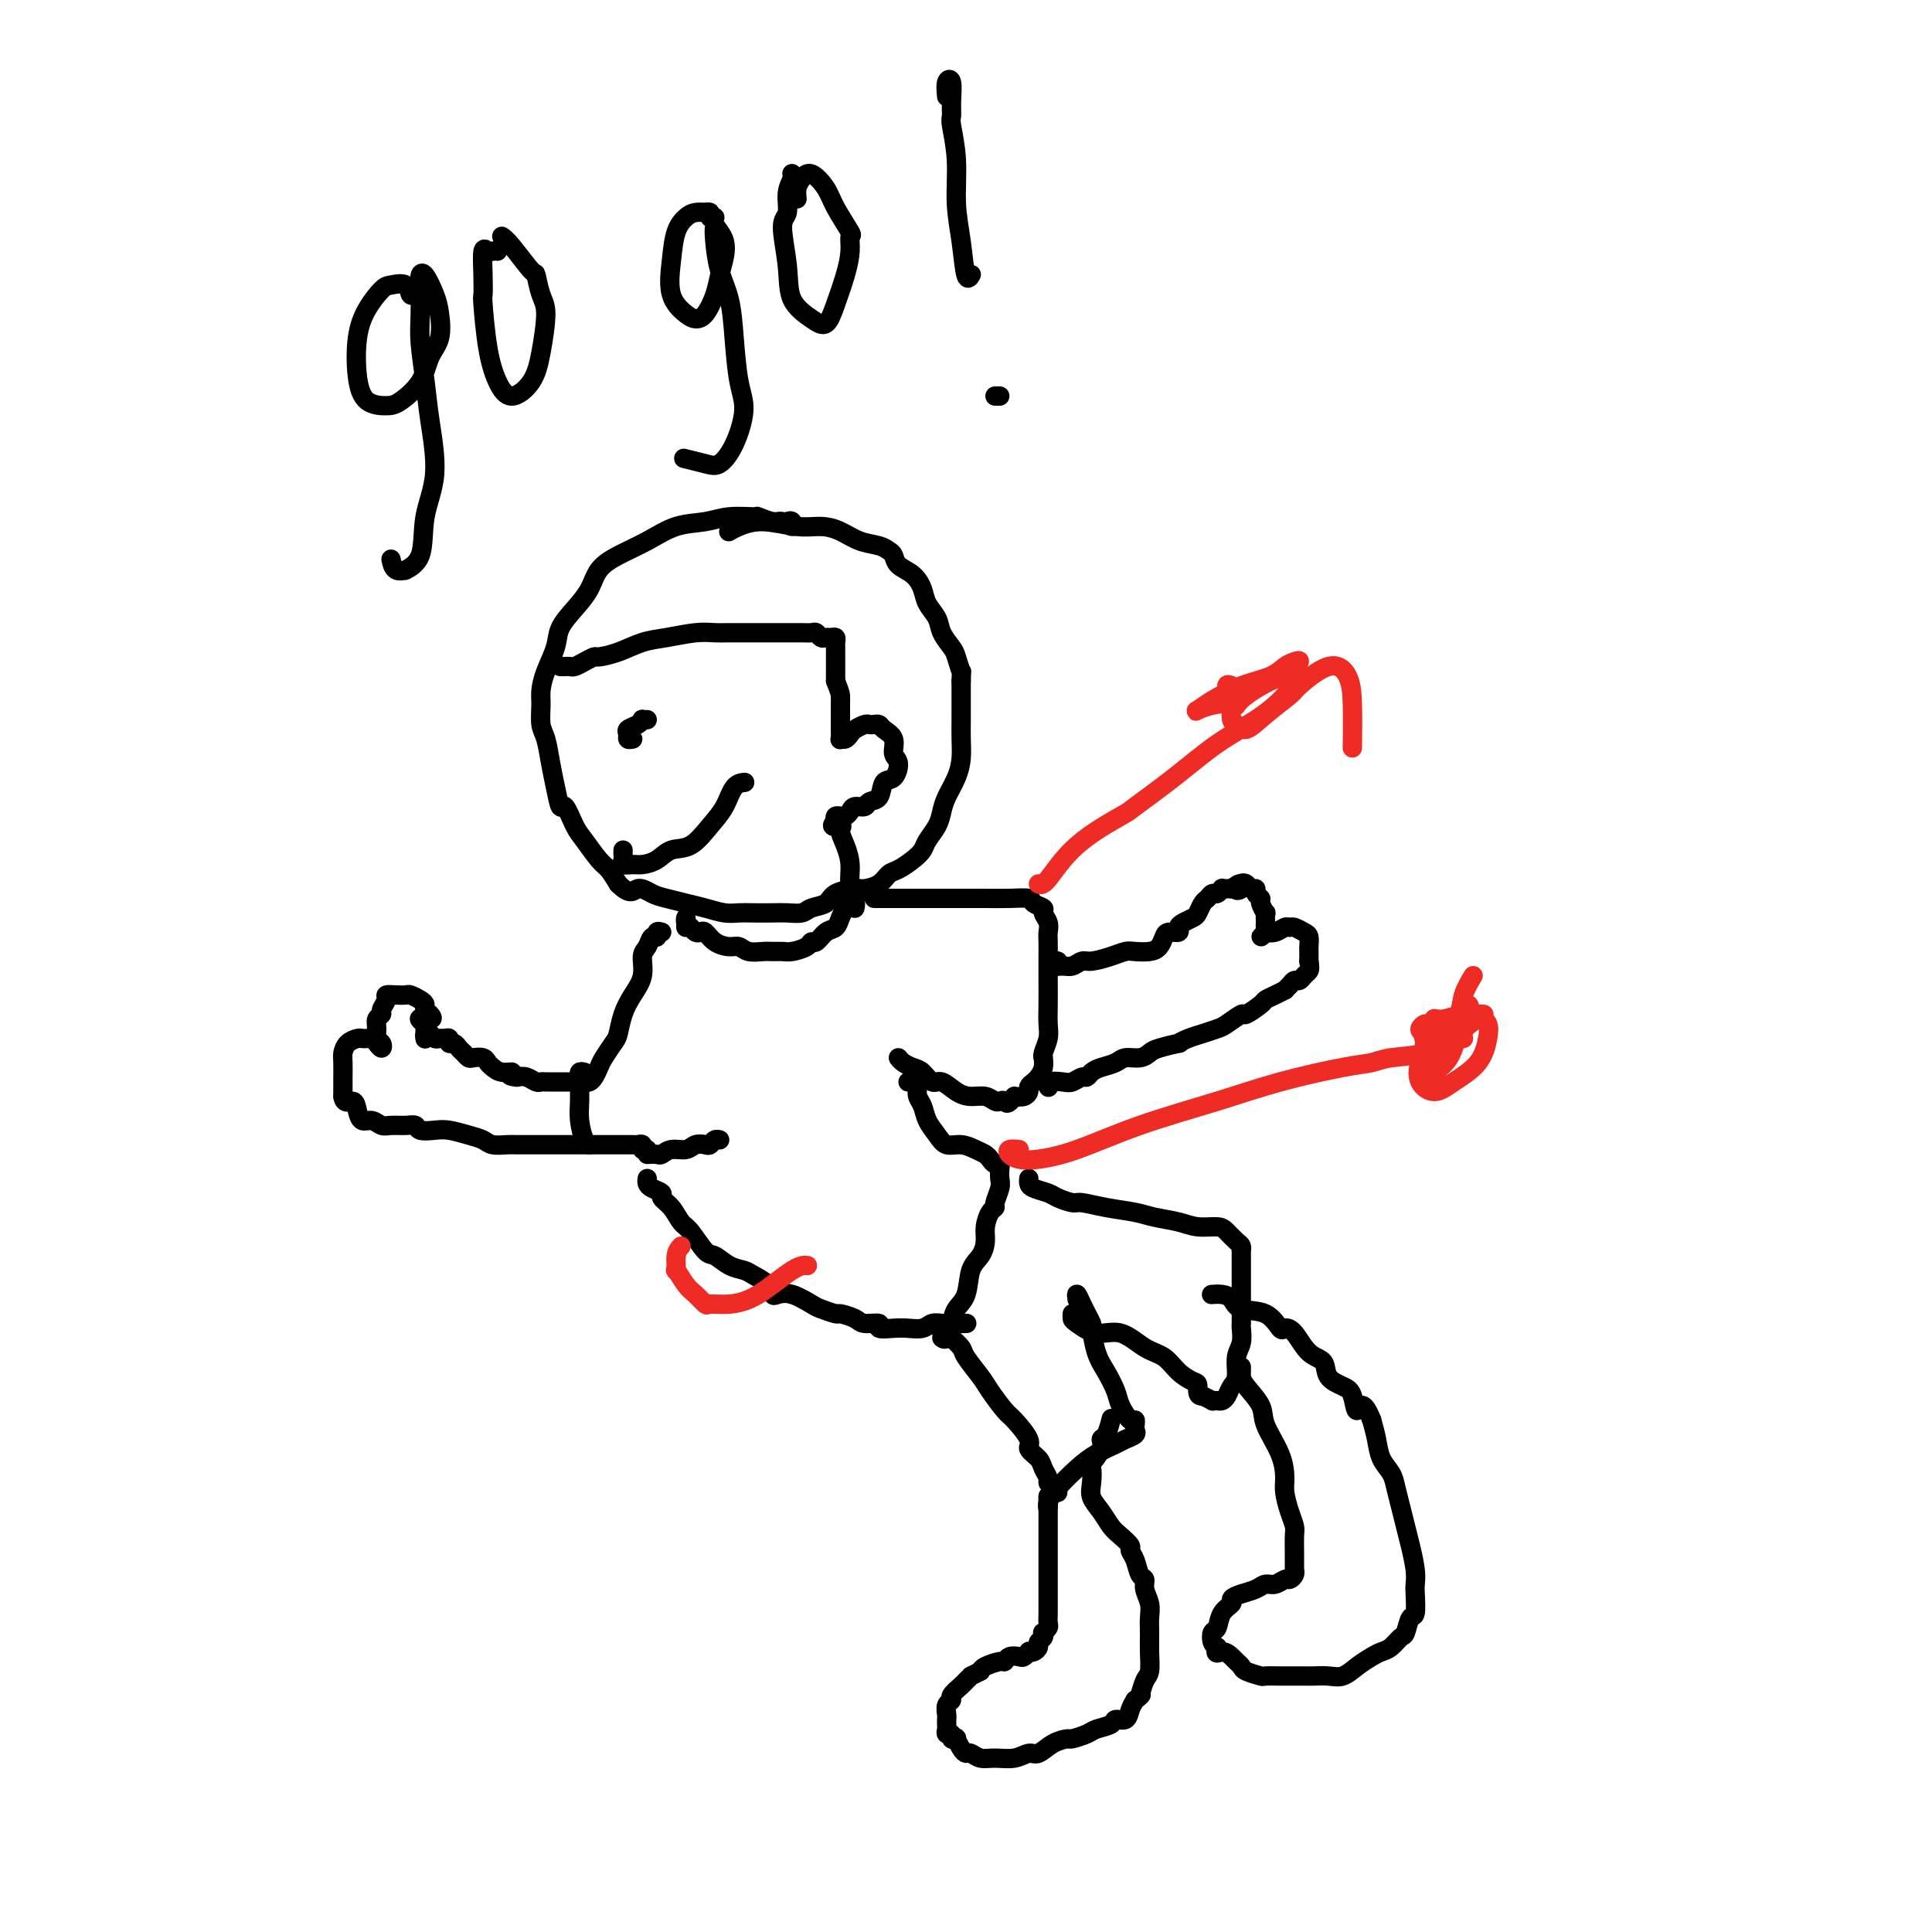 <svg viewBox='0 0 400 400' version='1.1' xmlns='http://www.w3.org/2000/svg' xmlns:xlink='http://www.w3.org/1999/xlink'><g fill='none' stroke='#000000' stroke-width='4' stroke-linecap='round' stroke-linejoin='round'><path d='M163,108c0.372,-0.146 0.743,-0.292 1,0c0.257,0.292 0.398,1.021 0,1c-0.398,-0.021 -1.337,-0.791 -2,-1c-0.663,-0.209 -1.049,0.144 -2,0c-0.951,-0.144 -2.465,-0.783 -3,-1c-0.535,-0.217 -0.090,-0.011 -1,0c-0.910,0.011 -3.173,-0.174 -5,0c-1.827,0.174 -3.217,0.706 -5,1c-1.783,0.294 -3.957,0.350 -6,1c-2.043,0.650 -3.953,1.895 -6,3c-2.047,1.105 -4.230,2.070 -6,3c-1.770,0.930 -3.128,1.826 -4,3c-0.872,1.174 -1.259,2.628 -2,4c-0.741,1.372 -1.834,2.664 -3,4c-1.166,1.336 -2.403,2.716 -3,4c-0.597,1.284 -0.553,2.473 -1,4c-0.447,1.527 -1.385,3.394 -2,5c-0.615,1.606 -0.908,2.953 -1,4c-0.092,1.047 0.017,1.794 0,3c-0.017,1.206 -0.159,2.871 0,4c0.159,1.129 0.619,1.721 1,3c0.381,1.279 0.683,3.246 1,5c0.317,1.754 0.650,3.297 1,5c0.350,1.703 0.716,3.566 1,4c0.284,0.434 0.485,-0.562 1,0c0.515,0.562 1.345,2.681 2,4c0.655,1.319 1.134,1.838 2,3c0.866,1.162 2.118,2.967 3,4c0.882,1.033 1.395,1.295 2,2c0.605,0.705 1.303,1.852 2,3'/><path d='M128,183c2.615,2.654 3.154,1.288 4,1c0.846,-0.288 2.001,0.501 3,1c0.999,0.499 1.842,0.708 3,1c1.158,0.292 2.630,0.667 4,1c1.370,0.333 2.639,0.625 4,1c1.361,0.375 2.814,0.832 4,1c1.186,0.168 2.103,0.046 3,0c0.897,-0.046 1.772,-0.016 3,0c1.228,0.016 2.809,0.016 4,0c1.191,-0.016 1.994,-0.049 3,0c1.006,0.049 2.217,0.181 3,0c0.783,-0.181 1.139,-0.675 2,-1c0.861,-0.325 2.226,-0.481 3,-1c0.774,-0.519 0.956,-1.400 2,-2c1.044,-0.600 2.950,-0.919 4,-1c1.050,-0.081 1.243,0.078 2,0c0.757,-0.078 2.076,-0.391 3,-1c0.924,-0.609 1.451,-1.513 2,-2c0.549,-0.487 1.121,-0.556 2,-1c0.879,-0.444 2.067,-1.263 3,-2c0.933,-0.737 1.611,-1.393 2,-2c0.389,-0.607 0.489,-1.166 1,-2c0.511,-0.834 1.433,-1.945 2,-3c0.567,-1.055 0.779,-2.056 1,-3c0.221,-0.944 0.452,-1.830 1,-3c0.548,-1.170 1.415,-2.623 2,-4c0.585,-1.377 0.889,-2.678 1,-4c0.111,-1.322 0.030,-2.664 0,-4c-0.030,-1.336 -0.008,-2.668 0,-4c0.008,-1.332 0.002,-2.666 0,-4c-0.002,-1.334 -0.001,-2.667 0,-4'/><path d='M199,141c0.053,-2.768 0.184,-1.689 0,-2c-0.184,-0.311 -0.683,-2.012 -1,-3c-0.317,-0.988 -0.452,-1.265 -1,-2c-0.548,-0.735 -1.511,-1.930 -2,-3c-0.489,-1.070 -0.506,-2.016 -1,-3c-0.494,-0.984 -1.466,-2.008 -2,-3c-0.534,-0.992 -0.629,-1.953 -1,-3c-0.371,-1.047 -1.018,-2.179 -2,-3c-0.982,-0.821 -2.299,-1.332 -3,-2c-0.701,-0.668 -0.784,-1.492 -1,-2c-0.216,-0.508 -0.563,-0.701 -1,-1c-0.437,-0.299 -0.963,-0.706 -2,-1c-1.037,-0.294 -2.583,-0.476 -4,-1c-1.417,-0.524 -2.704,-1.392 -4,-2c-1.296,-0.608 -2.600,-0.958 -4,-1c-1.400,-0.042 -2.897,0.224 -5,0c-2.103,-0.224 -4.811,-0.936 -7,-1c-2.189,-0.064 -3.859,0.521 -5,1c-1.141,0.479 -1.755,0.851 -2,1c-0.245,0.149 -0.123,0.074 0,0'/><path d='M116,138c0.328,0.006 0.655,0.012 1,0c0.345,-0.012 0.706,-0.041 1,0c0.294,0.041 0.521,0.153 1,0c0.479,-0.153 1.212,-0.570 2,-1c0.788,-0.430 1.633,-0.875 2,-1c0.367,-0.125 0.257,0.068 1,0c0.743,-0.068 2.338,-0.396 4,-1c1.662,-0.604 3.392,-1.482 5,-2c1.608,-0.518 3.094,-0.675 5,-1c1.906,-0.325 4.232,-0.819 6,-1c1.768,-0.181 2.977,-0.048 4,0c1.023,0.048 1.860,0.013 3,0c1.140,-0.013 2.584,-0.004 4,0c1.416,0.004 2.803,0.001 4,0c1.197,-0.001 2.205,-0.001 3,0c0.795,0.001 1.379,0.004 2,0c0.621,-0.004 1.280,-0.015 2,0c0.720,0.015 1.502,0.057 2,0c0.498,-0.057 0.712,-0.212 1,0c0.288,0.212 0.652,0.792 1,1c0.348,0.208 0.682,0.045 1,0c0.318,-0.045 0.621,0.029 1,0c0.379,-0.029 0.834,-0.162 1,0c0.166,0.162 0.045,0.620 0,1c-0.045,0.380 -0.012,0.682 0,1c0.012,0.318 0.003,0.651 0,1c-0.003,0.349 -0.001,0.712 0,1c0.001,0.288 0.000,0.501 0,1c-0.000,0.499 -0.000,1.286 0,2c0.000,0.714 0.000,1.357 0,2'/><path d='M173,141c0.845,2.156 0.958,2.545 1,3c0.042,0.455 0.011,0.977 0,2c-0.011,1.023 -0.004,2.547 0,3c0.004,0.453 0.004,-0.165 0,0c-0.004,0.165 -0.012,1.113 0,2c0.012,0.887 0.044,1.713 0,2c-0.044,0.287 -0.163,0.035 0,0c0.163,-0.035 0.607,0.148 1,0c0.393,-0.148 0.735,-0.628 1,-1c0.265,-0.372 0.453,-0.636 1,-1c0.547,-0.364 1.455,-0.827 2,-1c0.545,-0.173 0.728,-0.056 1,0c0.272,0.056 0.632,0.049 1,0c0.368,-0.049 0.744,-0.142 1,0c0.256,0.142 0.392,0.518 1,1c0.608,0.482 1.687,1.069 2,2c0.313,0.931 -0.138,2.208 0,3c0.138,0.792 0.867,1.101 1,2c0.133,0.899 -0.331,2.388 -1,3c-0.669,0.612 -1.545,0.345 -2,1c-0.455,0.655 -0.489,2.231 -1,3c-0.511,0.769 -1.499,0.732 -2,1c-0.501,0.268 -0.515,0.843 -1,1c-0.485,0.157 -1.440,-0.102 -2,0c-0.560,0.102 -0.725,0.566 -1,1c-0.275,0.434 -0.661,0.838 -1,1c-0.339,0.162 -0.630,0.082 -1,0c-0.370,-0.082 -0.820,-0.166 -1,0c-0.180,0.166 -0.090,0.583 0,1'/><path d='M173,170c-1.618,1.593 0.336,1.077 1,1c0.664,-0.077 0.038,0.286 0,1c-0.038,0.714 0.512,1.779 1,3c0.488,1.221 0.915,2.599 1,4c0.085,1.401 -0.174,2.827 0,4c0.174,1.173 0.779,2.093 1,3c0.221,0.907 0.059,1.800 0,2c-0.059,0.200 -0.016,-0.292 0,-1c0.016,-0.708 0.005,-1.631 0,-2c-0.005,-0.369 -0.002,-0.185 0,0'/><path d='M142,192c-0.006,-0.285 -0.013,-0.570 0,-1c0.013,-0.430 0.045,-1.004 0,-1c-0.045,0.004 -0.167,0.588 0,1c0.167,0.412 0.624,0.653 1,1c0.376,0.347 0.671,0.801 1,1c0.329,0.199 0.693,0.143 1,0c0.307,-0.143 0.556,-0.374 1,0c0.444,0.374 1.081,1.354 2,2c0.919,0.646 2.119,0.958 3,1c0.881,0.042 1.444,-0.185 2,0c0.556,0.185 1.106,0.782 2,1c0.894,0.218 2.131,0.056 3,0c0.869,-0.056 1.371,-0.005 2,0c0.629,0.005 1.386,-0.035 2,0c0.614,0.035 1.084,0.146 2,0c0.916,-0.146 2.276,-0.549 3,-1c0.724,-0.451 0.810,-0.950 1,-1c0.190,-0.050 0.485,0.348 1,0c0.515,-0.348 1.252,-1.444 2,-2c0.748,-0.556 1.509,-0.573 2,-1c0.491,-0.427 0.712,-1.265 1,-2c0.288,-0.735 0.644,-1.368 1,-2'/><path d='M175,188c2.238,-1.560 1.333,-0.958 1,-1c-0.333,-0.042 -0.095,-0.726 0,-1c0.095,-0.274 0.048,-0.137 0,0'/><path d='M137,193c-0.447,-0.127 -0.895,-0.254 -1,0c-0.105,0.254 0.131,0.889 0,1c-0.131,0.111 -0.629,-0.302 -1,0c-0.371,0.302 -0.614,1.318 -1,2c-0.386,0.682 -0.916,1.030 -1,2c-0.084,0.970 0.277,2.562 0,4c-0.277,1.438 -1.191,2.721 -2,4c-0.809,1.279 -1.512,2.555 -2,4c-0.488,1.445 -0.761,3.059 -1,4c-0.239,0.941 -0.445,1.208 -1,2c-0.555,0.792 -1.458,2.107 -2,3c-0.542,0.893 -0.724,1.364 -1,2c-0.276,0.636 -0.646,1.438 -1,2c-0.354,0.562 -0.690,0.883 -1,1c-0.310,0.117 -0.593,0.031 -1,0c-0.407,-0.031 -0.939,-0.008 -1,0c-0.061,0.008 0.349,0.002 0,0c-0.349,-0.002 -1.455,-0.001 -2,0c-0.545,0.001 -0.527,-0.000 -1,0c-0.473,0.000 -1.435,0.001 -2,0c-0.565,-0.001 -0.732,-0.004 -1,0c-0.268,0.004 -0.638,0.015 -1,0c-0.362,-0.015 -0.716,-0.056 -1,0c-0.284,0.056 -0.500,0.207 -1,0c-0.500,-0.207 -1.286,-0.774 -2,-1c-0.714,-0.226 -1.357,-0.113 -2,0'/><path d='M107,223c-2.609,-0.240 -1.132,-0.838 -1,-1c0.132,-0.162 -1.082,0.114 -2,0c-0.918,-0.114 -1.541,-0.618 -2,-1c-0.459,-0.382 -0.753,-0.641 -1,-1c-0.247,-0.359 -0.448,-0.817 -1,-1c-0.552,-0.183 -1.457,-0.092 -2,0c-0.543,0.092 -0.724,0.183 -1,0c-0.276,-0.183 -0.648,-0.641 -1,-1c-0.352,-0.359 -0.686,-0.618 -1,-1c-0.314,-0.382 -0.609,-0.887 -1,-1c-0.391,-0.113 -0.878,0.167 -1,0c-0.122,-0.167 0.122,-0.780 0,-1c-0.122,-0.220 -0.611,-0.046 -1,0c-0.389,0.046 -0.679,-0.037 -1,0c-0.321,0.037 -0.675,0.192 -1,0c-0.325,-0.192 -0.623,-0.731 -1,-1c-0.377,-0.269 -0.833,-0.267 -1,0c-0.167,0.267 -0.045,0.801 0,1c0.045,0.199 0.012,0.064 0,0c-0.012,-0.064 -0.003,-0.059 0,0c0.003,0.059 0.001,0.170 0,0c-0.001,-0.170 -0.000,-0.623 0,-1c0.000,-0.377 0.000,-0.679 0,-1c-0.000,-0.321 -0.000,-0.660 0,-1'/><path d='M88,212c-2.708,-1.864 0.021,-1.024 1,-1c0.979,0.024 0.208,-0.767 0,-1c-0.208,-0.233 0.148,0.091 0,0c-0.148,-0.091 -0.798,-0.599 -1,-1c-0.202,-0.401 0.046,-0.696 0,-1c-0.046,-0.304 -0.384,-0.618 -1,-1c-0.616,-0.382 -1.509,-0.832 -2,-1c-0.491,-0.168 -0.581,-0.052 -1,0c-0.419,0.052 -1.169,0.042 -2,0c-0.831,-0.042 -1.743,-0.114 -2,0c-0.257,0.114 0.142,0.414 0,1c-0.142,0.586 -0.824,1.456 -1,2c-0.176,0.544 0.152,0.761 0,1c-0.152,0.239 -0.786,0.499 -1,1c-0.214,0.501 -0.008,1.242 0,2c0.008,0.758 -0.183,1.534 0,2c0.183,0.466 0.740,0.622 1,1c0.260,0.378 0.224,0.977 0,1c-0.224,0.023 -0.636,-0.530 -1,-1c-0.364,-0.470 -0.678,-0.856 -1,-1c-0.322,-0.144 -0.650,-0.046 -1,0c-0.350,0.046 -0.721,0.041 -1,0c-0.279,-0.041 -0.467,-0.119 -1,0c-0.533,0.119 -1.411,0.436 -2,1c-0.589,0.564 -0.890,1.375 -1,2c-0.110,0.625 -0.029,1.064 0,2c0.029,0.936 0.008,2.367 0,3c-0.008,0.633 -0.002,0.466 0,1c0.002,0.534 0.001,1.767 0,3'/><path d='M71,227c0.247,1.841 1.365,0.942 2,1c0.635,0.058 0.788,1.073 1,2c0.212,0.927 0.483,1.765 1,2c0.517,0.235 1.280,-0.134 2,0c0.720,0.134 1.395,0.772 2,1c0.605,0.228 1.138,0.047 2,0c0.862,-0.047 2.053,0.039 3,0c0.947,-0.039 1.649,-0.204 2,0c0.351,0.204 0.349,0.775 1,1c0.651,0.225 1.955,0.102 3,0c1.045,-0.102 1.831,-0.185 3,0c1.169,0.185 2.721,0.638 4,1c1.279,0.362 2.286,0.633 3,1c0.714,0.367 1.135,0.830 2,1c0.865,0.170 2.173,0.045 3,0c0.827,-0.045 1.174,-0.012 2,0c0.826,0.012 2.132,0.003 3,0c0.868,-0.003 1.299,-0.001 2,0c0.701,0.001 1.673,0.000 3,0c1.327,-0.000 3.008,-0.000 4,0c0.992,0.000 1.296,-0.000 2,0c0.704,0.000 1.809,0.000 3,0c1.191,-0.000 2.467,-0.001 3,0c0.533,0.001 0.324,0.004 1,0c0.676,-0.004 2.237,-0.015 3,0c0.763,0.015 0.726,0.057 1,0c0.274,-0.057 0.857,-0.211 1,0c0.143,0.211 -0.154,0.788 0,1c0.154,0.212 0.758,0.061 1,0c0.242,-0.061 0.121,-0.030 0,0'/><path d='M134,239c0.772,-0.032 1.543,-0.065 2,0c0.457,0.065 0.598,0.227 1,0c0.402,-0.227 1.063,-0.845 2,-1c0.937,-0.155 2.149,0.151 3,0c0.851,-0.151 1.342,-0.758 2,-1c0.658,-0.242 1.483,-0.117 2,0c0.517,0.117 0.726,0.227 1,0c0.274,-0.227 0.612,-0.792 1,-1c0.388,-0.208 0.825,-0.059 1,0c0.175,0.059 0.087,0.030 0,0'/><path d='M182,186c-0.470,-0.000 -0.939,-0.000 -1,0c-0.061,0.000 0.287,0.000 1,0c0.713,-0.000 1.792,-0.000 3,0c1.208,0.000 2.545,0.000 4,0c1.455,-0.000 3.028,-0.001 5,0c1.972,0.001 4.344,0.003 6,0c1.656,-0.003 2.595,-0.012 4,0c1.405,0.012 3.275,0.044 5,0c1.725,-0.044 3.303,-0.164 4,0c0.697,0.164 0.512,0.611 1,1c0.488,0.389 1.647,0.721 2,1c0.353,0.279 -0.102,0.503 0,1c0.102,0.497 0.759,1.265 1,2c0.241,0.735 0.065,1.438 0,2c-0.065,0.562 -0.018,0.983 0,2c0.018,1.017 0.006,2.631 0,4c-0.006,1.369 -0.005,2.492 0,4c0.005,1.508 0.016,3.399 0,5c-0.016,1.601 -0.057,2.911 0,4c0.057,1.089 0.212,1.958 0,3c-0.212,1.042 -0.792,2.258 -1,3c-0.208,0.742 -0.044,1.011 0,1c0.044,-0.011 -0.031,-0.301 0,0c0.031,0.301 0.166,1.194 0,2c-0.166,0.806 -0.635,1.526 -1,2c-0.365,0.474 -0.625,0.702 -1,1c-0.375,0.298 -0.863,0.668 -1,1c-0.137,0.332 0.079,0.628 0,1c-0.079,0.372 -0.451,0.821 -1,1c-0.549,0.179 -1.274,0.090 -2,0'/><path d='M210,227c-1.486,2.087 -1.699,1.306 -2,1c-0.301,-0.306 -0.688,-0.136 -1,0c-0.312,0.136 -0.548,0.239 -1,0c-0.452,-0.239 -1.118,-0.819 -2,-1c-0.882,-0.181 -1.980,0.036 -3,0c-1.020,-0.036 -1.964,-0.324 -3,-1c-1.036,-0.676 -2.165,-1.739 -3,-2c-0.835,-0.261 -1.376,0.280 -2,0c-0.624,-0.280 -1.330,-1.382 -2,-2c-0.670,-0.618 -1.303,-0.753 -2,-1c-0.697,-0.247 -1.457,-0.605 -2,-1c-0.543,-0.395 -0.869,-0.827 -1,-1c-0.131,-0.173 -0.065,-0.086 0,0'/><path d='M121,222c-0.423,-0.109 -0.846,-0.218 -1,0c-0.154,0.218 -0.038,0.762 0,1c0.038,0.238 -0.000,0.169 0,1c0.000,0.831 0.039,2.563 0,4c-0.039,1.437 -0.155,2.581 0,4c0.155,1.419 0.580,3.113 1,4c0.420,0.887 0.834,0.968 1,1c0.166,0.032 0.083,0.016 0,0'/><path d='M219,199c-0.375,-0.116 -0.749,-0.231 -1,0c-0.251,0.231 -0.378,0.809 0,1c0.378,0.191 1.263,-0.004 2,0c0.737,0.004 1.328,0.208 2,0c0.672,-0.208 1.425,-0.826 2,-1c0.575,-0.174 0.973,0.098 2,0c1.027,-0.098 2.685,-0.564 4,-1c1.315,-0.436 2.289,-0.841 3,-1c0.711,-0.159 1.159,-0.071 2,0c0.841,0.071 2.075,0.125 3,0c0.925,-0.125 1.540,-0.429 2,-1c0.460,-0.571 0.766,-1.410 1,-2c0.234,-0.590 0.395,-0.932 1,-1c0.605,-0.068 1.654,0.137 2,0c0.346,-0.137 -0.009,-0.618 0,-1c0.009,-0.382 0.384,-0.665 1,-1c0.616,-0.335 1.475,-0.721 2,-1c0.525,-0.279 0.718,-0.452 1,-1c0.282,-0.548 0.654,-1.471 1,-2c0.346,-0.529 0.666,-0.664 1,-1c0.334,-0.336 0.681,-0.875 1,-1c0.319,-0.125 0.610,0.163 1,0c0.390,-0.163 0.878,-0.776 1,-1c0.122,-0.224 -0.121,-0.060 0,0c0.121,0.060 0.606,0.017 1,0c0.394,-0.017 0.697,-0.009 1,0'/><path d='M255,184c2.792,-2.026 1.273,-0.591 1,0c-0.273,0.591 0.702,0.340 1,0c0.298,-0.340 -0.079,-0.768 0,-1c0.079,-0.232 0.614,-0.269 1,0c0.386,0.269 0.624,0.844 1,1c0.376,0.156 0.889,-0.108 1,0c0.111,0.108 -0.181,0.587 0,1c0.181,0.413 0.833,0.758 1,1c0.167,0.242 -0.152,0.379 0,1c0.152,0.621 0.774,1.724 1,2c0.226,0.276 0.056,-0.275 0,0c-0.056,0.275 0.003,1.376 0,2c-0.003,0.624 -0.069,0.769 0,1c0.069,0.231 0.273,0.546 0,1c-0.273,0.454 -1.023,1.046 -1,1c0.023,-0.046 0.818,-0.730 1,-1c0.182,-0.270 -0.251,-0.126 0,0c0.251,0.126 1.184,0.233 2,0c0.816,-0.233 1.515,-0.807 2,-1c0.485,-0.193 0.757,-0.006 1,0c0.243,0.006 0.457,-0.168 1,0c0.543,0.168 1.413,0.678 2,1c0.587,0.322 0.889,0.458 1,1c0.111,0.542 0.030,1.492 0,2c-0.030,0.508 -0.009,0.574 0,1c0.009,0.426 0.004,1.213 0,2'/><path d='M271,199c0.203,1.338 0.209,1.682 0,2c-0.209,0.318 -0.635,0.611 -1,1c-0.365,0.389 -0.671,0.874 -1,1c-0.329,0.126 -0.682,-0.107 -1,0c-0.318,0.107 -0.600,0.554 -1,1c-0.400,0.446 -0.917,0.892 -1,1c-0.083,0.108 0.268,-0.121 0,0c-0.268,0.121 -1.155,0.591 -2,1c-0.845,0.409 -1.648,0.757 -2,1c-0.352,0.243 -0.253,0.380 -1,1c-0.747,0.620 -2.338,1.724 -3,2c-0.662,0.276 -0.393,-0.277 -1,0c-0.607,0.277 -2.090,1.385 -3,2c-0.910,0.615 -1.245,0.738 -2,1c-0.755,0.262 -1.928,0.662 -3,1c-1.072,0.338 -2.041,0.615 -3,1c-0.959,0.385 -1.908,0.878 -2,1c-0.092,0.122 0.673,-0.126 0,0c-0.673,0.126 -2.784,0.625 -4,1c-1.216,0.375 -1.537,0.625 -2,1c-0.463,0.375 -1.069,0.874 -2,1c-0.931,0.126 -2.186,-0.120 -3,0c-0.814,0.120 -1.187,0.605 -2,1c-0.813,0.395 -2.067,0.698 -3,1c-0.933,0.302 -1.547,0.603 -2,1c-0.453,0.397 -0.746,0.890 -1,1c-0.254,0.110 -0.471,-0.163 -1,0c-0.529,0.163 -1.371,0.762 -2,1c-0.629,0.238 -1.045,0.115 -2,0c-0.955,-0.115 -2.449,-0.223 -3,0c-0.551,0.223 -0.157,0.778 0,1c0.157,0.222 0.079,0.111 0,0'/><path d='M134,244c-0.049,0.334 -0.098,0.669 0,1c0.098,0.331 0.344,0.659 1,1c0.656,0.341 1.722,0.694 2,1c0.278,0.306 -0.231,0.566 0,1c0.231,0.434 1.202,1.043 2,2c0.798,0.957 1.424,2.263 2,3c0.576,0.737 1.103,0.904 2,2c0.897,1.096 2.164,3.119 3,4c0.836,0.881 1.239,0.620 2,1c0.761,0.380 1.878,1.402 3,2c1.122,0.598 2.250,0.774 3,1c0.750,0.226 1.123,0.504 2,1c0.877,0.496 2.259,1.212 3,2c0.741,0.788 0.840,1.650 1,2c0.160,0.350 0.379,0.189 1,0c0.621,-0.189 1.642,-0.405 3,0c1.358,0.405 3.054,1.432 4,2c0.946,0.568 1.144,0.678 2,1c0.856,0.322 2.371,0.856 3,1c0.629,0.144 0.373,-0.101 1,0c0.627,0.101 2.139,0.549 3,1c0.861,0.451 1.073,0.905 2,1c0.927,0.095 2.570,-0.170 3,0c0.430,0.170 -0.352,0.774 0,1c0.352,0.226 1.838,0.075 3,0c1.162,-0.075 1.998,-0.073 3,0c1.002,0.073 2.169,0.216 3,0c0.831,-0.216 1.326,-0.790 2,-1c0.674,-0.210 1.528,-0.057 2,0c0.472,0.057 0.564,0.016 1,0c0.436,-0.016 1.218,-0.008 2,0'/><path d='M198,274c2.179,-0.155 1.125,-0.042 1,0c-0.125,0.042 0.679,0.012 1,0c0.321,-0.012 0.161,-0.006 0,0'/><path d='M188,224c0.311,0.017 0.623,0.034 1,0c0.377,-0.034 0.821,-0.120 1,0c0.179,0.120 0.093,0.444 0,1c-0.093,0.556 -0.191,1.344 0,2c0.191,0.656 0.673,1.180 1,2c0.327,0.820 0.500,1.935 1,3c0.500,1.065 1.328,2.078 2,3c0.672,0.922 1.188,1.752 2,2c0.812,0.248 1.919,-0.087 3,0c1.081,0.087 2.136,0.597 3,1c0.864,0.403 1.538,0.698 2,1c0.462,0.302 0.712,0.609 1,1c0.288,0.391 0.614,0.866 1,1c0.386,0.134 0.831,-0.073 1,0c0.169,0.073 0.060,0.426 0,1c-0.060,0.574 -0.071,1.371 0,2c0.071,0.629 0.225,1.092 0,2c-0.225,0.908 -0.830,2.262 -1,3c-0.170,0.738 0.096,0.858 0,1c-0.096,0.142 -0.555,0.304 -1,1c-0.445,0.696 -0.878,1.926 -1,3c-0.122,1.074 0.066,1.992 0,3c-0.066,1.008 -0.385,2.107 -1,3c-0.615,0.893 -1.527,1.581 -2,3c-0.473,1.419 -0.509,3.567 -1,5c-0.491,1.433 -1.438,2.149 -2,3c-0.562,0.851 -0.738,1.836 -1,3c-0.262,1.164 -0.609,2.506 -1,3c-0.391,0.494 -0.826,0.141 -1,0c-0.174,-0.141 -0.087,-0.071 0,0'/><path d='M195,276c-0.099,-0.519 -0.197,-1.039 0,-1c0.197,0.039 0.690,0.636 1,1c0.310,0.364 0.438,0.494 1,1c0.562,0.506 1.558,1.390 2,2c0.442,0.610 0.329,0.948 1,2c0.671,1.052 2.125,2.817 3,4c0.875,1.183 1.171,1.783 2,3c0.829,1.217 2.190,3.050 3,4c0.810,0.950 1.067,1.017 2,2c0.933,0.983 2.541,2.883 3,4c0.459,1.117 -0.232,1.451 0,2c0.232,0.549 1.385,1.313 2,2c0.615,0.687 0.690,1.298 1,2c0.310,0.702 0.854,1.495 1,2c0.146,0.505 -0.105,0.723 0,1c0.105,0.277 0.567,0.613 1,1c0.433,0.387 0.838,0.825 1,1c0.162,0.175 0.081,0.088 0,0'/><path d='M223,269c-0.091,-0.605 -0.183,-1.210 0,-1c0.183,0.210 0.640,1.235 1,2c0.360,0.765 0.624,1.271 1,2c0.376,0.729 0.864,1.683 1,2c0.136,0.317 -0.081,-0.002 0,1c0.081,1.002 0.459,3.324 1,5c0.541,1.676 1.245,2.707 2,4c0.755,1.293 1.561,2.847 2,4c0.439,1.153 0.509,1.906 1,3c0.491,1.094 1.401,2.531 2,3c0.599,0.469 0.886,-0.029 1,0c0.114,0.029 0.054,0.584 0,1c-0.054,0.416 -0.104,0.691 0,1c0.104,0.309 0.360,0.651 0,1c-0.360,0.349 -1.335,0.705 -2,1c-0.665,0.295 -1.019,0.530 -2,1c-0.981,0.470 -2.588,1.175 -4,2c-1.412,0.825 -2.627,1.769 -4,3c-1.373,1.231 -2.904,2.750 -4,4c-1.096,1.250 -1.758,2.232 -2,3c-0.242,0.768 -0.065,1.322 0,1c0.065,-0.322 0.019,-1.521 0,-2c-0.019,-0.479 -0.009,-0.240 0,0'/><path d='M213,244c-0.033,0.334 -0.065,0.668 0,1c0.065,0.332 0.228,0.663 1,1c0.772,0.337 2.154,0.682 3,1c0.846,0.318 1.157,0.610 2,1c0.843,0.390 2.219,0.878 3,1c0.781,0.122 0.967,-0.122 2,0c1.033,0.122 2.911,0.611 5,1c2.089,0.389 4.387,0.678 6,1c1.613,0.322 2.539,0.677 4,1c1.461,0.323 3.456,0.615 5,1c1.544,0.385 2.638,0.862 4,1c1.362,0.138 2.992,-0.064 4,0c1.008,0.064 1.394,0.395 2,1c0.606,0.605 1.430,1.486 2,2c0.570,0.514 0.885,0.661 1,1c0.115,0.339 0.031,0.869 0,1c-0.031,0.131 -0.008,-0.136 0,0c0.008,0.136 0.002,0.676 0,1c-0.002,0.324 -0.001,0.431 0,1c0.001,0.569 0.000,1.599 0,2c-0.000,0.401 -0.000,0.172 0,1c0.000,0.828 0.001,2.715 0,4c-0.001,1.285 -0.004,1.970 0,3c0.004,1.030 0.016,2.405 0,3c-0.016,0.595 -0.060,0.410 0,1c0.060,0.590 0.223,1.954 0,3c-0.223,1.046 -0.833,1.772 -1,3c-0.167,1.228 0.110,2.956 0,4c-0.110,1.044 -0.608,1.404 -1,2c-0.392,0.596 -0.678,1.428 -1,2c-0.322,0.572 -0.680,0.882 -1,1c-0.320,0.118 -0.601,0.042 -1,0c-0.399,-0.042 -0.915,-0.050 -1,0c-0.085,0.050 0.261,0.157 0,0c-0.261,-0.157 -1.131,-0.579 -2,-1'/><path d='M249,289c-1.288,0.206 -1.008,-1.280 -1,-2c0.008,-0.720 -0.258,-0.674 -1,-1c-0.742,-0.326 -1.961,-1.024 -3,-2c-1.039,-0.976 -1.896,-2.230 -3,-3c-1.104,-0.770 -2.453,-1.057 -4,-2c-1.547,-0.943 -3.290,-2.544 -5,-3c-1.710,-0.456 -3.386,0.231 -5,0c-1.614,-0.231 -3.164,-1.382 -4,-2c-0.836,-0.618 -0.956,-0.705 -1,-1c-0.044,-0.295 -0.013,-0.799 0,-1c0.013,-0.201 0.006,-0.101 0,0'/><path d='M217,311c0.000,-0.526 0.000,-1.051 0,-1c-0.000,0.051 -0.000,0.680 0,1c0.000,0.320 0.000,0.332 0,1c-0.000,0.668 -0.000,1.992 0,3c0.000,1.008 0.000,1.701 0,2c-0.000,0.299 -0.000,0.205 0,1c0.000,0.795 0.000,2.478 0,4c-0.000,1.522 -0.000,2.884 0,4c0.000,1.116 0.001,1.986 0,3c-0.001,1.014 -0.004,2.170 0,3c0.004,0.830 0.015,1.332 0,2c-0.015,0.668 -0.055,1.503 0,2c0.055,0.497 0.207,0.658 0,1c-0.207,0.342 -0.773,0.865 -1,1c-0.227,0.135 -0.116,-0.118 0,0c0.116,0.118 0.237,0.606 0,1c-0.237,0.394 -0.833,0.693 -1,1c-0.167,0.307 0.096,0.622 0,1c-0.096,0.378 -0.549,0.820 -1,1c-0.451,0.180 -0.898,0.100 -1,0c-0.102,-0.100 0.141,-0.219 0,0c-0.141,0.219 -0.666,0.776 -1,1c-0.334,0.224 -0.478,0.116 -1,0c-0.522,-0.116 -1.422,-0.238 -2,0c-0.578,0.238 -0.835,0.837 -1,1c-0.165,0.163 -0.237,-0.110 -1,0c-0.763,0.110 -2.218,0.603 -3,1c-0.782,0.397 -0.891,0.699 -1,1'/><path d='M203,346c-2.411,1.257 -1.937,0.900 -2,1c-0.063,0.100 -0.662,0.656 -1,1c-0.338,0.344 -0.416,0.477 -1,1c-0.584,0.523 -1.673,1.435 -2,2c-0.327,0.565 0.108,0.781 0,1c-0.108,0.219 -0.761,0.440 -1,1c-0.239,0.560 -0.065,1.461 0,2c0.065,0.539 0.022,0.718 0,1c-0.022,0.282 -0.021,0.668 0,1c0.021,0.332 0.062,0.611 0,1c-0.062,0.389 -0.228,0.887 0,1c0.228,0.113 0.849,-0.159 1,0c0.151,0.159 -0.167,0.751 0,1c0.167,0.249 0.817,0.157 1,0c0.183,-0.157 -0.103,-0.378 0,0c0.103,0.378 0.596,1.355 1,2c0.404,0.645 0.719,0.959 1,1c0.281,0.041 0.526,-0.189 1,0c0.474,0.189 1.176,0.799 2,1c0.824,0.201 1.770,-0.005 3,0c1.230,0.005 2.743,0.222 4,0c1.257,-0.222 2.257,-0.882 3,-1c0.743,-0.118 1.228,0.305 2,0c0.772,-0.305 1.829,-1.339 3,-2c1.171,-0.661 2.454,-0.950 3,-1c0.546,-0.050 0.355,0.140 1,0c0.645,-0.140 2.127,-0.610 3,-1c0.873,-0.390 1.137,-0.699 2,-1c0.863,-0.301 2.325,-0.595 3,-1c0.675,-0.405 0.562,-0.923 1,-1c0.438,-0.077 1.426,0.287 2,0c0.574,-0.287 0.736,-1.225 1,-2c0.264,-0.775 0.632,-1.388 1,-2'/><path d='M235,352c1.785,-1.353 1.249,-1.236 1,-1c-0.249,0.236 -0.210,0.590 0,0c0.210,-0.590 0.592,-2.125 1,-3c0.408,-0.875 0.842,-1.091 1,-2c0.158,-0.909 0.038,-2.512 0,-4c-0.038,-1.488 0.005,-2.861 0,-4c-0.005,-1.139 -0.057,-2.044 0,-3c0.057,-0.956 0.223,-1.964 0,-3c-0.223,-1.036 -0.834,-2.099 -1,-3c-0.166,-0.901 0.115,-1.641 0,-2c-0.115,-0.359 -0.625,-0.337 -1,-1c-0.375,-0.663 -0.614,-2.011 -1,-3c-0.386,-0.989 -0.918,-1.619 -1,-2c-0.082,-0.381 0.286,-0.514 0,-1c-0.286,-0.486 -1.225,-1.326 -2,-2c-0.775,-0.674 -1.384,-1.183 -2,-2c-0.616,-0.817 -1.239,-1.943 -2,-3c-0.761,-1.057 -1.660,-2.044 -2,-3c-0.340,-0.956 -0.120,-1.882 0,-3c0.120,-1.118 0.140,-2.430 0,-3c-0.140,-0.570 -0.440,-0.399 0,-1c0.440,-0.601 1.621,-1.975 2,-3c0.379,-1.025 -0.042,-1.700 0,-2c0.042,-0.300 0.547,-0.225 1,-1c0.453,-0.775 0.853,-2.401 1,-3c0.147,-0.599 0.042,-0.171 0,0c-0.042,0.171 -0.021,0.086 0,0'/><path d='M257,283c0.007,0.343 0.013,0.687 0,1c-0.013,0.313 -0.046,0.596 0,1c0.046,0.404 0.170,0.930 1,2c0.830,1.070 2.365,2.683 3,4c0.635,1.317 0.369,2.337 1,4c0.631,1.663 2.159,3.968 3,6c0.841,2.032 0.996,3.789 1,5c0.004,1.211 -0.142,1.875 0,3c0.142,1.125 0.574,2.709 1,4c0.426,1.291 0.846,2.287 1,3c0.154,0.713 0.041,1.143 0,2c-0.041,0.857 -0.010,2.141 0,3c0.010,0.859 -0.000,1.292 0,2c0.000,0.708 0.012,1.691 0,2c-0.012,0.309 -0.048,-0.057 0,0c0.048,0.057 0.178,0.536 0,1c-0.178,0.464 -0.666,0.912 -1,1c-0.334,0.088 -0.515,-0.184 -1,0c-0.485,0.184 -1.273,0.823 -2,1c-0.727,0.177 -1.394,-0.108 -2,0c-0.606,0.108 -1.150,0.608 -2,1c-0.850,0.392 -2.006,0.676 -3,1c-0.994,0.324 -1.825,0.688 -2,1c-0.175,0.312 0.306,0.574 0,1c-0.306,0.426 -1.400,1.018 -2,2c-0.600,0.982 -0.707,2.356 -1,3c-0.293,0.644 -0.771,0.558 -1,1c-0.229,0.442 -0.208,1.412 0,2c0.208,0.588 0.604,0.794 1,1'/><path d='M252,341c-0.656,1.880 0.203,1.081 1,1c0.797,-0.081 1.531,0.556 2,1c0.469,0.444 0.673,0.693 1,1c0.327,0.307 0.777,0.671 1,1c0.223,0.329 0.219,0.624 1,1c0.781,0.376 2.349,0.833 3,1c0.651,0.167 0.386,0.045 1,0c0.614,-0.045 2.107,-0.012 3,0c0.893,0.012 1.187,0.005 2,0c0.813,-0.005 2.146,-0.007 3,0c0.854,0.007 1.230,0.023 2,0c0.770,-0.023 1.936,-0.087 3,0c1.064,0.087 2.028,0.323 3,0c0.972,-0.323 1.952,-1.204 3,-2c1.048,-0.796 2.165,-1.506 3,-2c0.835,-0.494 1.389,-0.770 2,-1c0.611,-0.230 1.278,-0.412 2,-1c0.722,-0.588 1.500,-1.583 2,-2c0.500,-0.417 0.722,-0.257 1,-1c0.278,-0.743 0.611,-2.388 1,-3c0.389,-0.612 0.833,-0.190 1,-1c0.167,-0.810 0.056,-2.852 0,-4c-0.056,-1.148 -0.056,-1.401 0,-2c0.056,-0.599 0.170,-1.542 0,-3c-0.170,-1.458 -0.622,-3.429 -1,-5c-0.378,-1.571 -0.682,-2.741 -1,-4c-0.318,-1.259 -0.648,-2.608 -1,-4c-0.352,-1.392 -0.724,-2.826 -1,-4c-0.276,-1.174 -0.455,-2.088 -1,-3c-0.545,-0.912 -1.454,-1.822 -2,-3c-0.546,-1.178 -0.727,-2.622 -1,-4c-0.273,-1.378 -0.636,-2.689 -1,-4'/><path d='M284,294c-2.031,-5.094 -2.608,-2.328 -3,-2c-0.392,0.328 -0.597,-1.783 -1,-3c-0.403,-1.217 -1.003,-1.541 -2,-2c-0.997,-0.459 -2.389,-1.052 -3,-2c-0.611,-0.948 -0.439,-2.251 -1,-3c-0.561,-0.749 -1.856,-0.943 -3,-2c-1.144,-1.057 -2.138,-2.975 -3,-4c-0.862,-1.025 -1.592,-1.157 -2,-1c-0.408,0.157 -0.493,0.602 -1,0c-0.507,-0.602 -1.436,-2.252 -3,-3c-1.564,-0.748 -3.764,-0.593 -5,-1c-1.236,-0.407 -1.506,-1.377 -2,-2c-0.494,-0.623 -1.210,-0.898 -2,-1c-0.790,-0.102 -1.654,-0.029 -2,0c-0.346,0.029 -0.173,0.015 0,0'/><path d='M131,153c-0.437,0.089 -0.873,0.178 -1,0c-0.127,-0.178 0.056,-0.622 0,-1c-0.056,-0.378 -0.351,-0.690 0,-1c0.351,-0.310 1.348,-0.619 2,-1c0.652,-0.381 0.958,-0.834 1,-1c0.042,-0.166 -0.181,-0.045 0,0c0.181,0.045 0.766,0.013 1,0c0.234,-0.013 0.117,-0.006 0,0'/><path d='M129,176c-0.013,0.340 -0.027,0.680 0,1c0.027,0.320 0.093,0.620 0,1c-0.093,0.380 -0.346,0.841 0,1c0.346,0.159 1.292,0.018 2,0c0.708,-0.018 1.179,0.088 2,0c0.821,-0.088 1.991,-0.371 3,-1c1.009,-0.629 1.855,-1.604 3,-2c1.145,-0.396 2.587,-0.211 4,-1c1.413,-0.789 2.796,-2.551 4,-4c1.204,-1.449 2.230,-2.584 3,-4c0.770,-1.416 1.284,-3.112 2,-4c0.716,-0.888 1.633,-0.968 2,-1c0.367,-0.032 0.183,-0.016 0,0'/><path d='M88,62c-0.337,0.129 -0.675,0.259 -1,0c-0.325,-0.259 -0.638,-0.906 -1,-1c-0.362,-0.094 -0.772,0.364 -1,0c-0.228,-0.364 -0.275,-1.550 -1,-2c-0.725,-0.450 -2.129,-0.166 -3,0c-0.871,0.166 -1.210,0.212 -2,1c-0.790,0.788 -2.031,2.316 -3,4c-0.969,1.684 -1.667,3.522 -2,6c-0.333,2.478 -0.300,5.595 0,8c0.300,2.405 0.867,4.096 2,5c1.133,0.904 2.833,1.020 4,1c1.167,-0.020 1.802,-0.175 3,-1c1.198,-0.825 2.960,-2.319 4,-4c1.040,-1.681 1.358,-3.547 2,-5c0.642,-1.453 1.608,-2.492 2,-4c0.392,-1.508 0.210,-3.486 0,-5c-0.210,-1.514 -0.449,-2.565 -1,-4c-0.551,-1.435 -1.415,-3.256 -2,-4c-0.585,-0.744 -0.890,-0.411 -1,0c-0.110,0.411 -0.026,0.902 0,1c0.026,0.098 -0.005,-0.195 0,1c0.005,1.195 0.046,3.878 0,6c-0.046,2.122 -0.177,3.684 0,6c0.177,2.316 0.664,5.386 1,8c0.336,2.614 0.523,4.771 1,8c0.477,3.229 1.244,7.530 1,11c-0.244,3.470 -1.497,6.109 -2,9c-0.503,2.891 -0.254,6.035 -1,8c-0.746,1.965 -2.487,2.750 -3,3c-0.513,0.250 0.203,-0.036 0,0c-0.203,0.036 -1.324,0.394 -2,0c-0.676,-0.394 -0.907,-1.541 -1,-2c-0.093,-0.459 -0.046,-0.229 0,0'/><path d='M103,52c-0.340,-0.032 -0.679,-0.064 -1,0c-0.321,0.064 -0.622,0.224 -1,0c-0.378,-0.224 -0.831,-0.831 -1,0c-0.169,0.831 -0.054,3.099 0,5c0.054,1.901 0.047,3.433 0,4c-0.047,0.567 -0.132,0.169 0,2c0.132,1.831 0.483,5.891 1,9c0.517,3.109 1.201,5.269 2,7c0.799,1.731 1.714,3.035 3,3c1.286,-0.035 2.943,-1.408 4,-3c1.057,-1.592 1.512,-3.403 2,-6c0.488,-2.597 1.007,-5.981 1,-8c-0.007,-2.019 -0.542,-2.674 -1,-4c-0.458,-1.326 -0.841,-3.322 -1,-4c-0.159,-0.678 -0.094,-0.037 -1,-1c-0.906,-0.963 -2.782,-3.528 -4,-5c-1.218,-1.472 -1.776,-1.849 -2,-2c-0.224,-0.151 -0.112,-0.075 0,0'/><path d='M148,45c-0.456,0.113 -0.913,0.226 -1,0c-0.087,-0.226 0.195,-0.791 0,-1c-0.195,-0.209 -0.868,-0.063 -1,0c-0.132,0.063 0.277,0.044 0,0c-0.277,-0.044 -1.240,-0.112 -2,0c-0.760,0.112 -1.318,0.404 -2,1c-0.682,0.596 -1.487,1.494 -2,3c-0.513,1.506 -0.734,3.618 -1,6c-0.266,2.382 -0.576,5.033 0,7c0.576,1.967 2.038,3.251 3,4c0.962,0.749 1.424,0.962 2,1c0.576,0.038 1.265,-0.101 2,-1c0.735,-0.899 1.515,-2.559 2,-4c0.485,-1.441 0.676,-2.665 1,-4c0.324,-1.335 0.780,-2.782 1,-4c0.220,-1.218 0.205,-2.207 0,-3c-0.205,-0.793 -0.598,-1.391 -1,-2c-0.402,-0.609 -0.812,-1.231 -1,-1c-0.188,0.231 -0.153,1.313 0,3c0.153,1.687 0.424,3.978 1,6c0.576,2.022 1.456,3.776 2,6c0.544,2.224 0.753,4.919 1,8c0.247,3.081 0.532,6.550 1,9c0.468,2.450 1.120,3.882 1,6c-0.120,2.118 -1.010,4.921 -2,7c-0.990,2.079 -2.080,3.434 -3,4c-0.920,0.566 -1.671,0.345 -3,0c-1.329,-0.345 -3.237,-0.813 -4,-1c-0.763,-0.187 -0.382,-0.094 0,0'/><path d='M164,36c-0.033,-0.052 -0.066,-0.104 0,0c0.066,0.104 0.232,0.363 0,1c-0.232,0.637 -0.860,1.650 -1,3c-0.140,1.350 0.210,3.037 0,4c-0.210,0.963 -0.978,1.203 -1,3c-0.022,1.797 0.704,5.151 1,8c0.296,2.849 0.163,5.194 1,7c0.837,1.806 2.645,3.075 4,4c1.355,0.925 2.257,1.508 3,1c0.743,-0.508 1.326,-2.108 2,-4c0.674,-1.892 1.439,-4.078 2,-6c0.561,-1.922 0.920,-3.581 1,-5c0.080,-1.419 -0.118,-2.599 0,-3c0.118,-0.401 0.551,-0.025 0,-1c-0.551,-0.975 -2.085,-3.303 -3,-5c-0.915,-1.697 -1.212,-2.763 -2,-4c-0.788,-1.237 -2.068,-2.646 -3,-3c-0.932,-0.354 -1.518,0.349 -2,1c-0.482,0.651 -0.861,1.252 -1,2c-0.139,0.748 -0.040,1.642 0,2c0.040,0.358 0.020,0.179 0,0'/><path d='M196,20c-0.114,-1.170 -0.228,-2.339 0,-3c0.228,-0.661 0.797,-0.813 1,0c0.203,0.813 0.039,2.592 0,4c-0.039,1.408 0.045,2.445 0,3c-0.045,0.555 -0.220,0.626 0,2c0.220,1.374 0.833,4.049 1,7c0.167,2.951 -0.113,6.177 0,9c0.113,2.823 0.618,5.241 1,8c0.382,2.759 0.641,5.858 1,7c0.359,1.142 0.817,0.326 1,0c0.183,-0.326 0.092,-0.163 0,0'/><path d='M206,82c0.417,0.000 0.833,0.000 1,0c0.167,0.000 0.083,0.000 0,0'/></g>
<g fill='none' stroke='#EE2B24' stroke-width='4' stroke-linecap='round' stroke-linejoin='round'><path d='M141,258c-0.436,0.484 -0.871,0.969 -1,2c-0.129,1.031 0.050,2.610 0,3c-0.050,0.390 -0.328,-0.407 0,0c0.328,0.407 1.261,2.019 2,3c0.739,0.981 1.282,1.332 2,2c0.718,0.668 1.609,1.653 2,2c0.391,0.347 0.280,0.054 1,0c0.720,-0.054 2.270,0.129 4,0c1.730,-0.129 3.639,-0.571 6,-2c2.361,-1.429 5.174,-3.846 7,-5c1.826,-1.154 2.665,-1.044 3,-1c0.335,0.044 0.168,0.022 0,0'/><path d='M211,238c-0.805,-0.085 -1.610,-0.170 -2,0c-0.390,0.170 -0.364,0.595 0,1c0.364,0.405 1.065,0.790 2,1c0.935,0.210 2.105,0.244 4,0c1.895,-0.244 4.516,-0.766 8,-2c3.484,-1.234 7.832,-3.181 13,-5c5.168,-1.819 11.155,-3.510 16,-5c4.845,-1.490 8.547,-2.779 13,-4c4.453,-1.221 9.658,-2.373 13,-3c3.342,-0.627 4.822,-0.727 6,-1c1.178,-0.273 2.056,-0.718 4,-1c1.944,-0.282 4.955,-0.401 7,-1c2.045,-0.599 3.123,-1.677 4,-2c0.877,-0.323 1.553,0.110 2,0c0.447,-0.110 0.665,-0.761 1,-1c0.335,-0.239 0.786,-0.064 1,0c0.214,0.064 0.192,0.018 0,0c-0.192,-0.018 -0.555,-0.008 -1,0c-0.445,0.008 -0.971,0.014 -2,0c-1.029,-0.014 -2.560,-0.046 -3,0c-0.440,0.046 0.210,0.171 0,0c-0.210,-0.171 -1.282,-0.638 -2,-1c-0.718,-0.362 -1.084,-0.619 -1,-1c0.084,-0.381 0.616,-0.887 1,-1c0.384,-0.113 0.620,0.166 1,0c0.380,-0.166 0.906,-0.776 1,-1c0.094,-0.224 -0.243,-0.060 0,0c0.243,0.060 1.065,0.016 1,0c-0.065,-0.016 -1.019,-0.005 -1,0c0.019,0.005 1.009,0.002 2,0'/><path d='M299,211c1.726,-0.536 3.542,-0.875 5,-1c1.458,-0.125 2.560,-0.036 3,0c0.440,0.036 0.220,0.018 0,0'/><path d='M215,183c0.428,0.195 0.855,0.389 2,-1c1.145,-1.389 3.006,-4.363 6,-7c2.994,-2.637 7.121,-4.938 9,-6c1.879,-1.062 1.511,-0.884 3,-2c1.489,-1.116 4.837,-3.526 8,-6c3.163,-2.474 6.142,-5.013 9,-7c2.858,-1.987 5.595,-3.423 8,-5c2.405,-1.577 4.477,-3.293 6,-5c1.523,-1.707 2.498,-3.403 3,-4c0.502,-0.597 0.533,-0.094 0,0c-0.533,0.094 -1.628,-0.220 -3,0c-1.372,0.220 -3.021,0.974 -5,2c-1.979,1.026 -4.289,2.322 -6,3c-1.711,0.678 -2.823,0.736 -4,1c-1.177,0.264 -2.418,0.734 -3,1c-0.582,0.266 -0.504,0.327 0,0c0.504,-0.327 1.434,-1.044 3,-2c1.566,-0.956 3.770,-2.153 6,-3c2.230,-0.847 4.488,-1.345 6,-2c1.512,-0.655 2.279,-1.467 3,-2c0.721,-0.533 1.395,-0.789 2,-1c0.605,-0.211 1.139,-0.379 1,0c-0.139,0.379 -0.952,1.303 -2,2c-1.048,0.697 -2.333,1.166 -4,2c-1.667,0.834 -3.718,2.032 -5,3c-1.282,0.968 -1.795,1.705 -2,2c-0.205,0.295 -0.103,0.147 0,0'/><path d='M258,144c-0.770,-0.323 -1.541,-0.646 -2,-1c-0.459,-0.354 -0.607,-0.739 -1,-1c-0.393,-0.261 -1.031,-0.397 -1,0c0.031,0.397 0.731,1.328 1,2c0.269,0.672 0.107,1.087 0,2c-0.107,0.913 -0.158,2.325 0,3c0.158,0.675 0.524,0.612 1,1c0.476,0.388 1.060,1.226 2,1c0.940,-0.226 2.234,-1.517 4,-3c1.766,-1.483 4.004,-3.157 5,-4c0.996,-0.843 0.750,-0.855 2,-2c1.250,-1.145 3.995,-3.423 6,-4c2.005,-0.577 3.269,0.546 4,2c0.731,1.454 0.927,3.238 1,6c0.073,2.762 0.021,6.504 0,8c-0.021,1.496 -0.010,0.748 0,0'/><path d='M297,224c-0.863,-1.639 -1.725,-3.279 -2,-5c-0.275,-1.721 0.039,-3.525 0,-4c-0.039,-0.475 -0.429,0.379 0,0c0.429,-0.379 1.679,-1.991 2,-2c0.321,-0.009 -0.285,1.587 -1,3c-0.715,1.413 -1.537,2.645 -2,4c-0.463,1.355 -0.565,2.834 0,4c0.565,1.166 1.799,2.019 3,2c1.201,-0.019 2.370,-0.911 4,-2c1.630,-1.089 3.722,-2.375 5,-4c1.278,-1.625 1.743,-3.589 2,-5c0.257,-1.411 0.304,-2.267 0,-3c-0.304,-0.733 -0.961,-1.341 -2,-1c-1.039,0.341 -2.459,1.631 -4,3c-1.541,1.369 -3.202,2.819 -4,4c-0.798,1.181 -0.734,2.095 -1,3c-0.266,0.905 -0.863,1.803 -1,2c-0.137,0.197 0.185,-0.306 1,-1c0.815,-0.694 2.125,-1.579 3,-3c0.875,-1.421 1.317,-3.378 2,-5c0.683,-1.622 1.608,-2.908 2,-4c0.392,-1.092 0.252,-1.991 0,-2c-0.252,-0.009 -0.617,0.873 -1,2c-0.383,1.127 -0.783,2.501 -1,3c-0.217,0.499 -0.250,0.123 -1,1c-0.750,0.877 -2.219,3.008 -3,4c-0.781,0.992 -0.876,0.846 -1,1c-0.124,0.154 -0.276,0.608 0,0c0.276,-0.608 0.981,-2.276 2,-4c1.019,-1.724 2.351,-3.503 3,-5c0.649,-1.497 0.614,-2.714 1,-4c0.386,-1.286 1.193,-2.643 2,-4'/></g>
</svg>